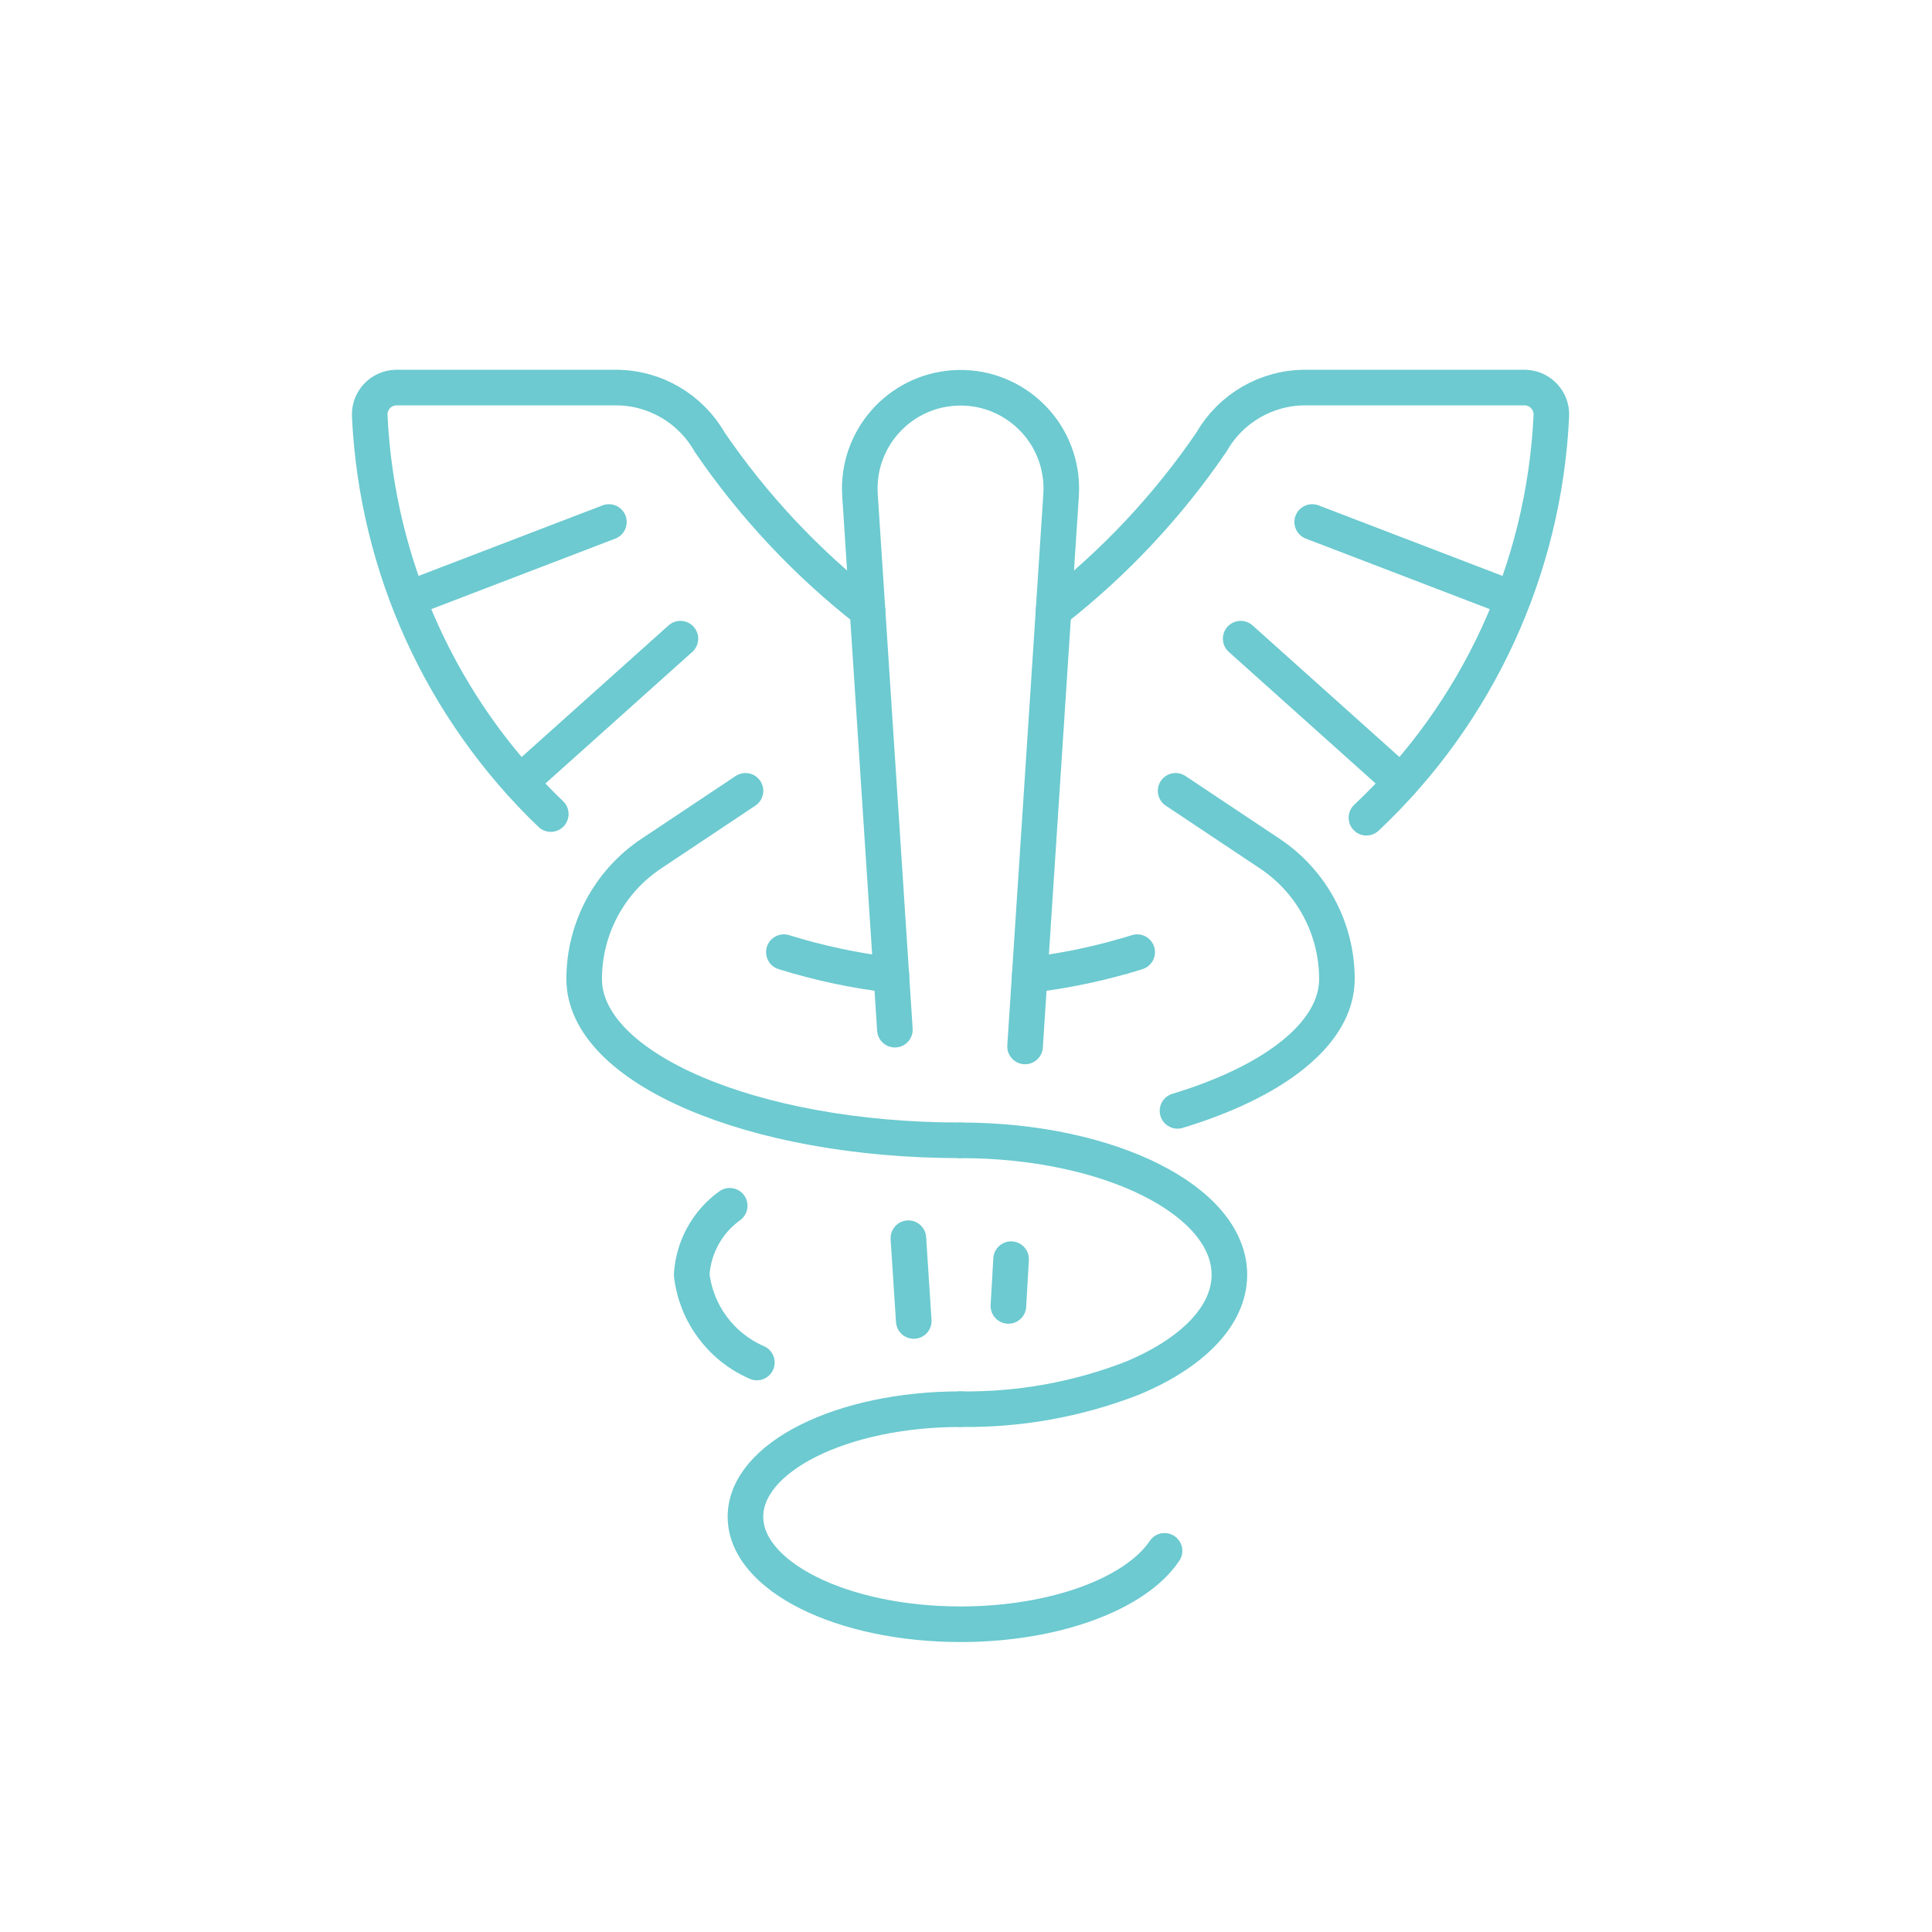 <?xml version="1.0" encoding="UTF-8"?> <svg xmlns="http://www.w3.org/2000/svg" width="190" height="190" viewBox="0 0 190 190" fill="none"><path d="M148.769 58.896L129.046 51.335" stroke="#6CCAD0" stroke-width="3.5" stroke-linecap="round" stroke-linejoin="round"></path><path d="M137.771 76.927L122.014 62.809" stroke="#6CCAD0" stroke-width="3.5" stroke-linecap="round" stroke-linejoin="round"></path><path d="M40.158 58.896L59.882 51.335" stroke="#6CCAD0" stroke-width="3.5" stroke-linecap="round" stroke-linejoin="round"></path><path d="M51.156 76.927L66.914 62.809" stroke="#6CCAD0" stroke-width="3.5" stroke-linecap="round" stroke-linejoin="round"></path><path d="M77.088 93.637V93.637C80.536 94.712 84.076 95.464 87.663 95.884" stroke="#6CCAD0" stroke-width="3.5" stroke-linecap="round" stroke-linejoin="round"></path><path d="M110.328 94.086C110.857 93.943 111.338 93.795 111.835 93.637" stroke="#6CCAD0" stroke-width="3.5" stroke-linecap="round" stroke-linejoin="round"></path><path d="M101.274 95.884V95.884C104.335 95.526 107.362 94.925 110.327 94.086" stroke="#6CCAD0" stroke-width="3.5" stroke-linecap="round" stroke-linejoin="round"></path><path d="M134.38 80.417V80.417C145.343 70.1 151.865 55.924 152.565 40.886V40.886C152.635 39.427 151.509 38.188 150.051 38.118C150.008 38.116 149.964 38.115 149.921 38.115H128.352V38.115C124.552 38.117 121.044 40.153 119.156 43.45V43.45C114.862 49.749 109.617 55.344 103.61 60.038" stroke="#6CCAD0" stroke-width="3.5" stroke-linecap="round" stroke-linejoin="round"></path><path d="M54.166 80.058V80.058C43.428 69.766 37.055 55.743 36.361 40.886L36.361 40.886C36.291 39.427 37.417 38.188 38.875 38.118C38.919 38.116 38.962 38.115 39.005 38.115H60.574H60.574C64.374 38.117 67.882 40.153 69.77 43.45L69.77 43.45C74.065 49.749 79.309 55.344 85.316 60.038" stroke="#6CCAD0" stroke-width="3.5" stroke-linecap="round" stroke-linejoin="round"></path><path d="M89.862 129.911L89.333 121.768" stroke="#6CCAD0" stroke-width="3.5" stroke-linecap="round" stroke-linejoin="round"></path><path d="M99.434 123.83L99.17 128.43" stroke="#6CCAD0" stroke-width="3.5" stroke-linecap="round" stroke-linejoin="round"></path><path d="M88.007 101.262L84.575 48.691V48.691C84.218 43.23 88.355 38.513 93.816 38.155C99.277 37.798 103.994 41.935 104.352 47.396C104.38 47.827 104.38 48.26 104.352 48.691L100.809 102.912" stroke="#6CCAD0" stroke-width="3.5" stroke-linecap="round" stroke-linejoin="round"></path><path d="M114.525 152.516C111.717 156.71 103.796 159.734 94.463 159.734C82.782 159.734 73.311 155.002 73.311 149.159C73.311 143.316 82.782 138.583 94.463 138.583" stroke="#6CCAD0" stroke-width="3.5" stroke-linecap="round" stroke-linejoin="round"></path><path d="M74.433 133.993V133.993C70.91 132.466 68.468 129.177 68.024 125.363V125.363C68.187 122.655 69.56 120.163 71.763 118.579" stroke="#6CCAD0" stroke-width="3.5" stroke-linecap="round" stroke-linejoin="round"></path><path d="M94.464 112.144C109.063 112.144 120.903 118.061 120.903 125.364C120.903 129.467 117.159 133.137 111.29 135.564V135.564C105.926 137.637 100.214 138.662 94.464 138.583" stroke="#6CCAD0" stroke-width="3.5" stroke-linecap="round" stroke-linejoin="round"></path><path d="M115.799 109.246C125.286 106.375 131.478 101.637 131.478 96.281V96.28C131.48 91.324 129.003 86.696 124.878 83.949L115.614 77.773" stroke="#6CCAD0" stroke-width="3.5" stroke-linecap="round" stroke-linejoin="round"></path><path d="M73.314 77.773L64.049 83.95V83.95C59.925 86.697 57.448 91.325 57.45 96.281C57.45 105.043 74.022 112.144 94.465 112.144" stroke="#6CCAD0" stroke-width="3.5" stroke-linecap="round" stroke-linejoin="round"></path></svg> 